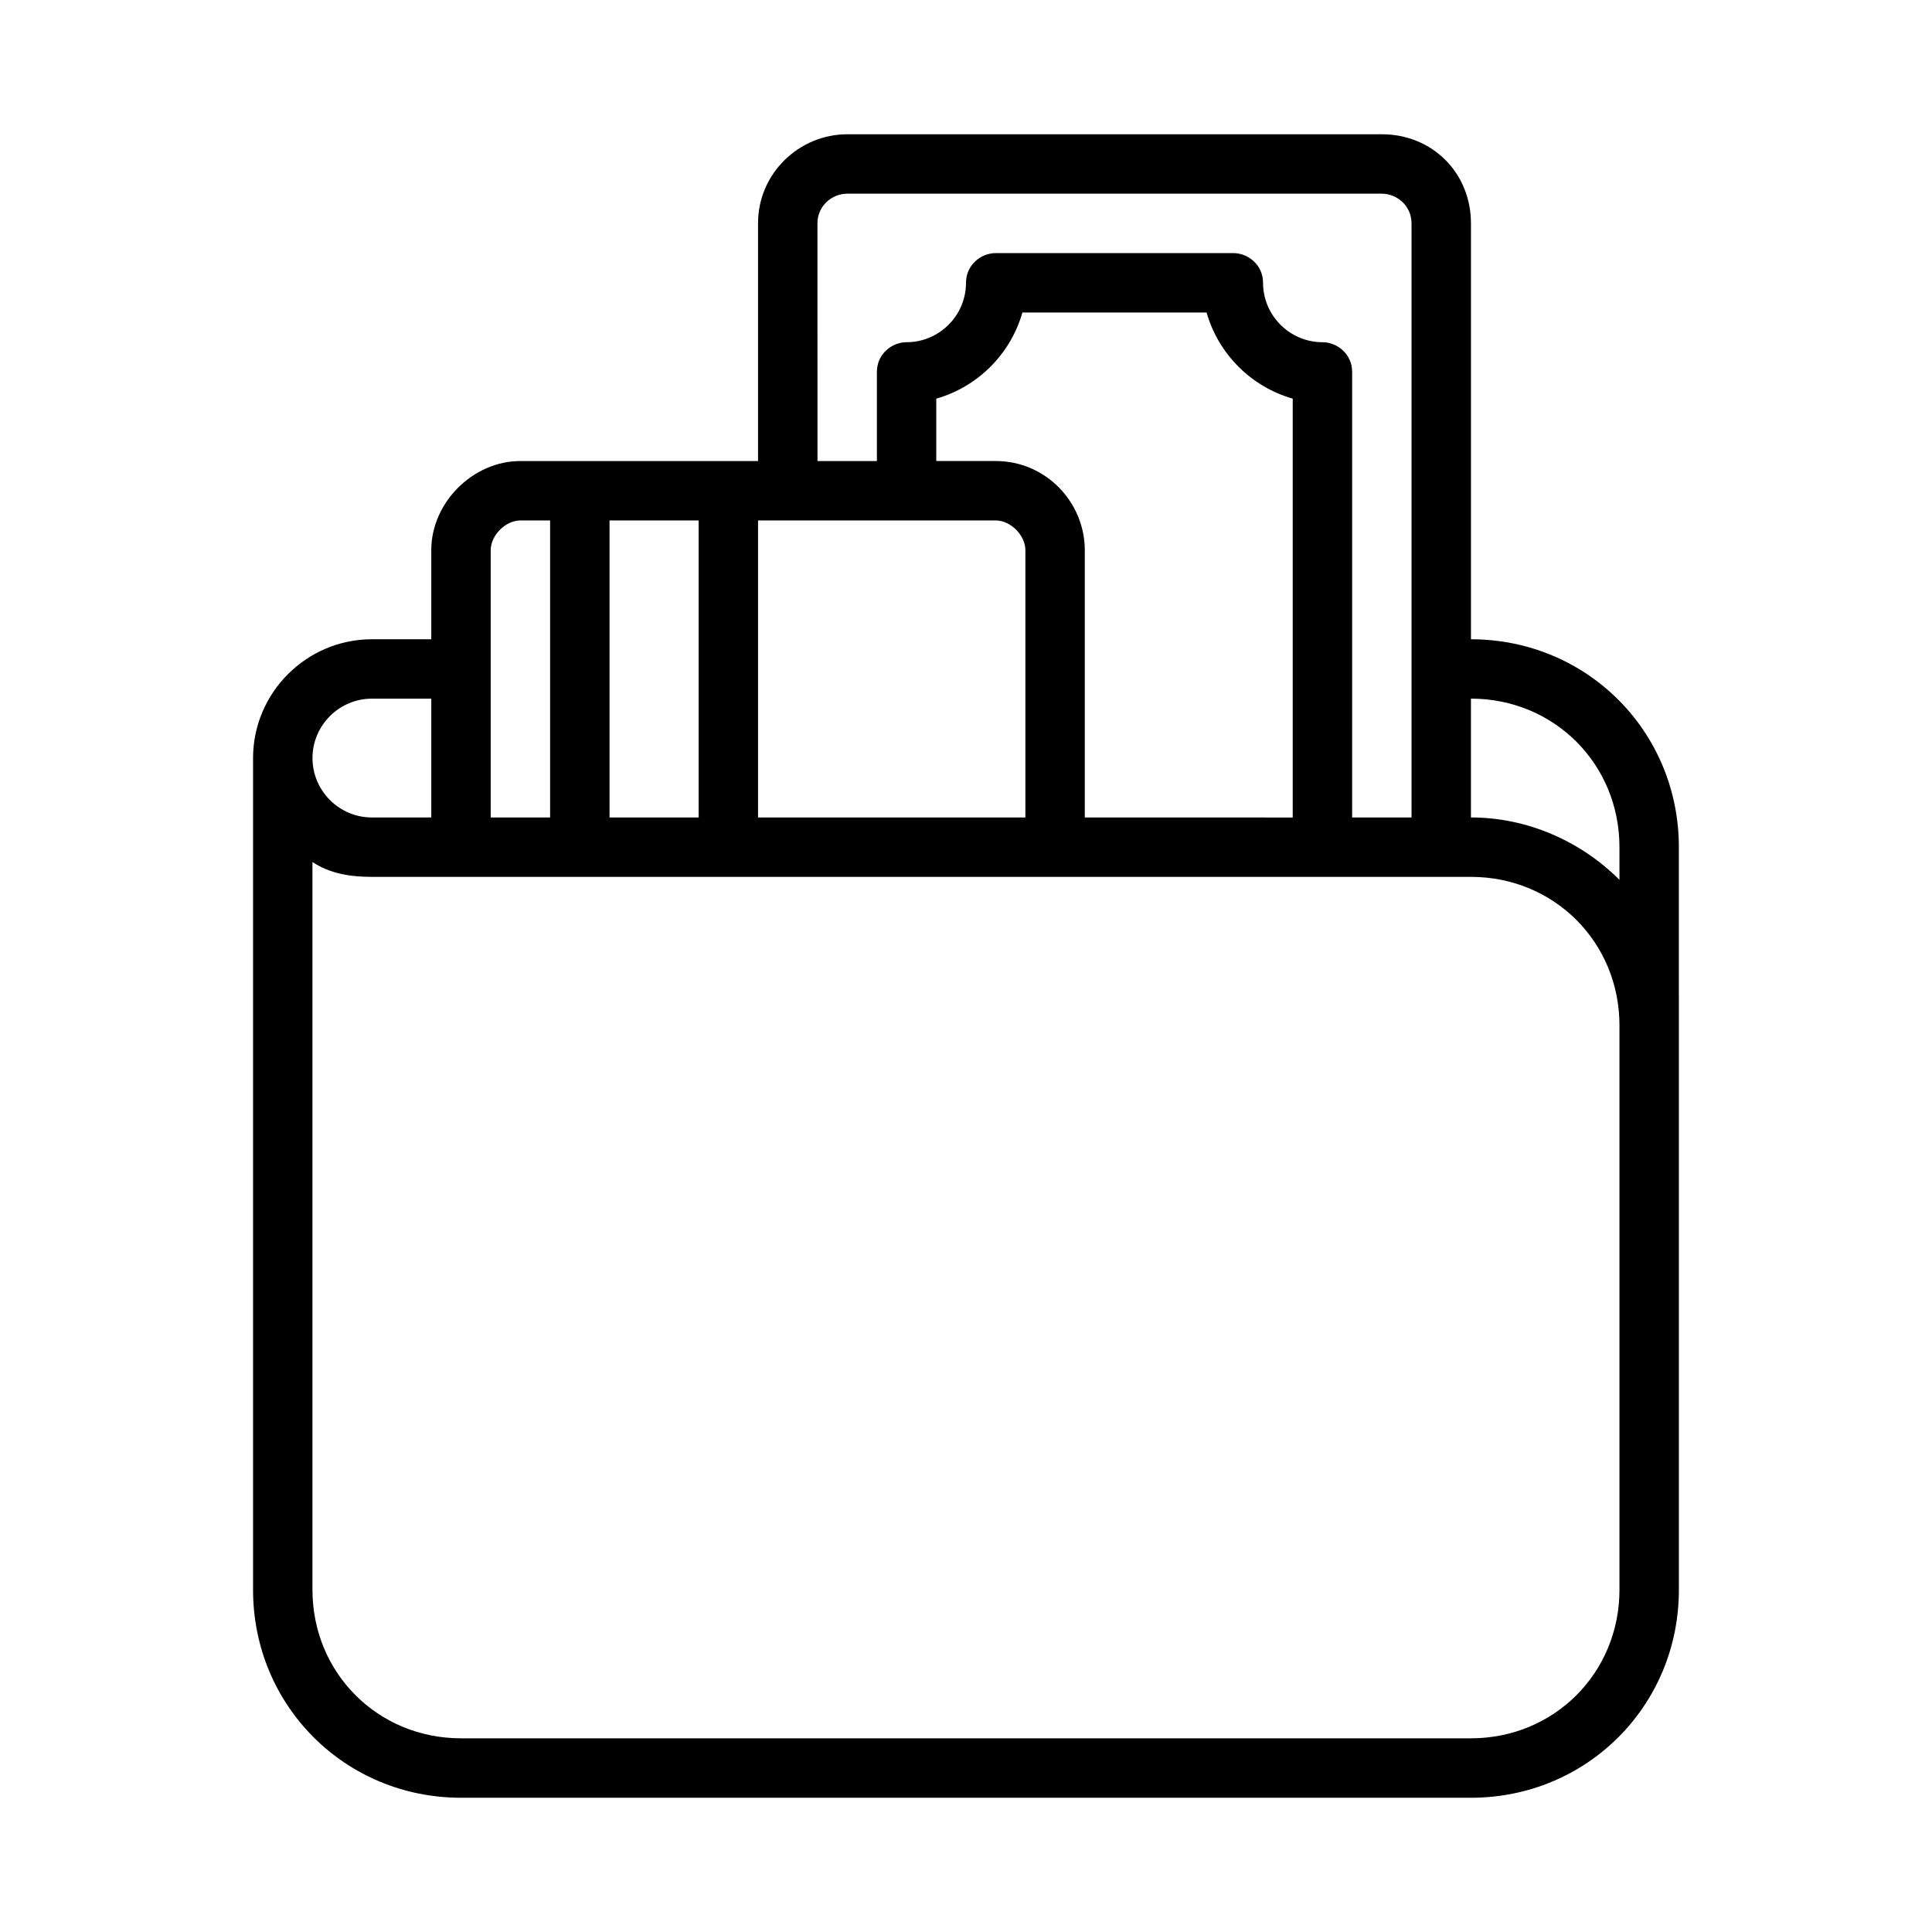 <?xml version="1.0" encoding="UTF-8"?>
<!-- Uploaded to: SVG Repo, www.svgrepo.com, Generator: SVG Repo Mixer Tools -->
<svg fill="#000000" width="800px" height="800px" version="1.1" viewBox="144 144 512 512" xmlns="http://www.w3.org/2000/svg">
 <path d="m533.82 313.41v-110.21c0-13.383-10.234-23.617-23.617-23.617h-141.7c-12.594 0-23.617 10.234-23.617 23.617v62.977h-62.977c-12.594 0-23.617 11.02-23.617 23.617v23.617h-15.742c-17.32 0-31.488 14.168-31.488 31.488v220.42c0 30.699 24.402 55.105 55.105 55.105h267.65c30.699 0 55.105-24.402 55.105-55.105l-0.004-196.8c0-30.703-24.402-55.105-55.102-55.105zm-173.19-110.21c0-4.723 3.938-7.871 7.871-7.871h141.7c3.938 0 7.871 3.148 7.871 7.871v157.44h-15.742l0.004-118.08c0-4.723-3.938-7.871-7.871-7.871-8.66 0-15.742-7.086-15.742-15.742 0-4.723-3.938-7.871-7.871-7.871h-62.977c-3.938 0-7.871 3.148-7.871 7.871 0 8.66-7.086 15.742-15.742 15.742-3.938 0-7.871 3.148-7.871 7.871v23.617h-15.742zm70.852 157.44v-70.848c0-12.594-10.234-23.617-23.617-23.617h-15.742v-16.531c11.02-3.148 19.68-11.809 22.828-22.828h48.805c3.148 11.02 11.809 19.68 22.828 22.828v111zm-125.95 0v-78.719h23.617v78.719zm39.359-78.719h62.977c3.938 0 7.871 3.938 7.871 7.871v70.848h-70.848zm-62.977 0h7.871v78.719h-15.742v-70.848c0-3.934 3.934-7.871 7.871-7.871zm-39.359 47.23h15.742v31.488h-15.742c-8.66 0-15.742-7.086-15.742-15.742-0.004-8.66 7.082-15.746 15.742-15.746zm330.62 236.16c0 22.043-17.32 39.359-39.359 39.359h-267.65c-22.043 0-39.359-17.32-39.359-39.359l-0.004-192.87c4.723 3.148 10.234 3.938 15.742 3.938h291.27c22.043 0 39.359 17.32 39.359 39.359zm-39.359-204.68v-31.488c22.043 0 39.359 17.32 39.359 39.359v8.66c-10.234-10.23-24.402-16.531-39.359-16.531z"/>
</svg>